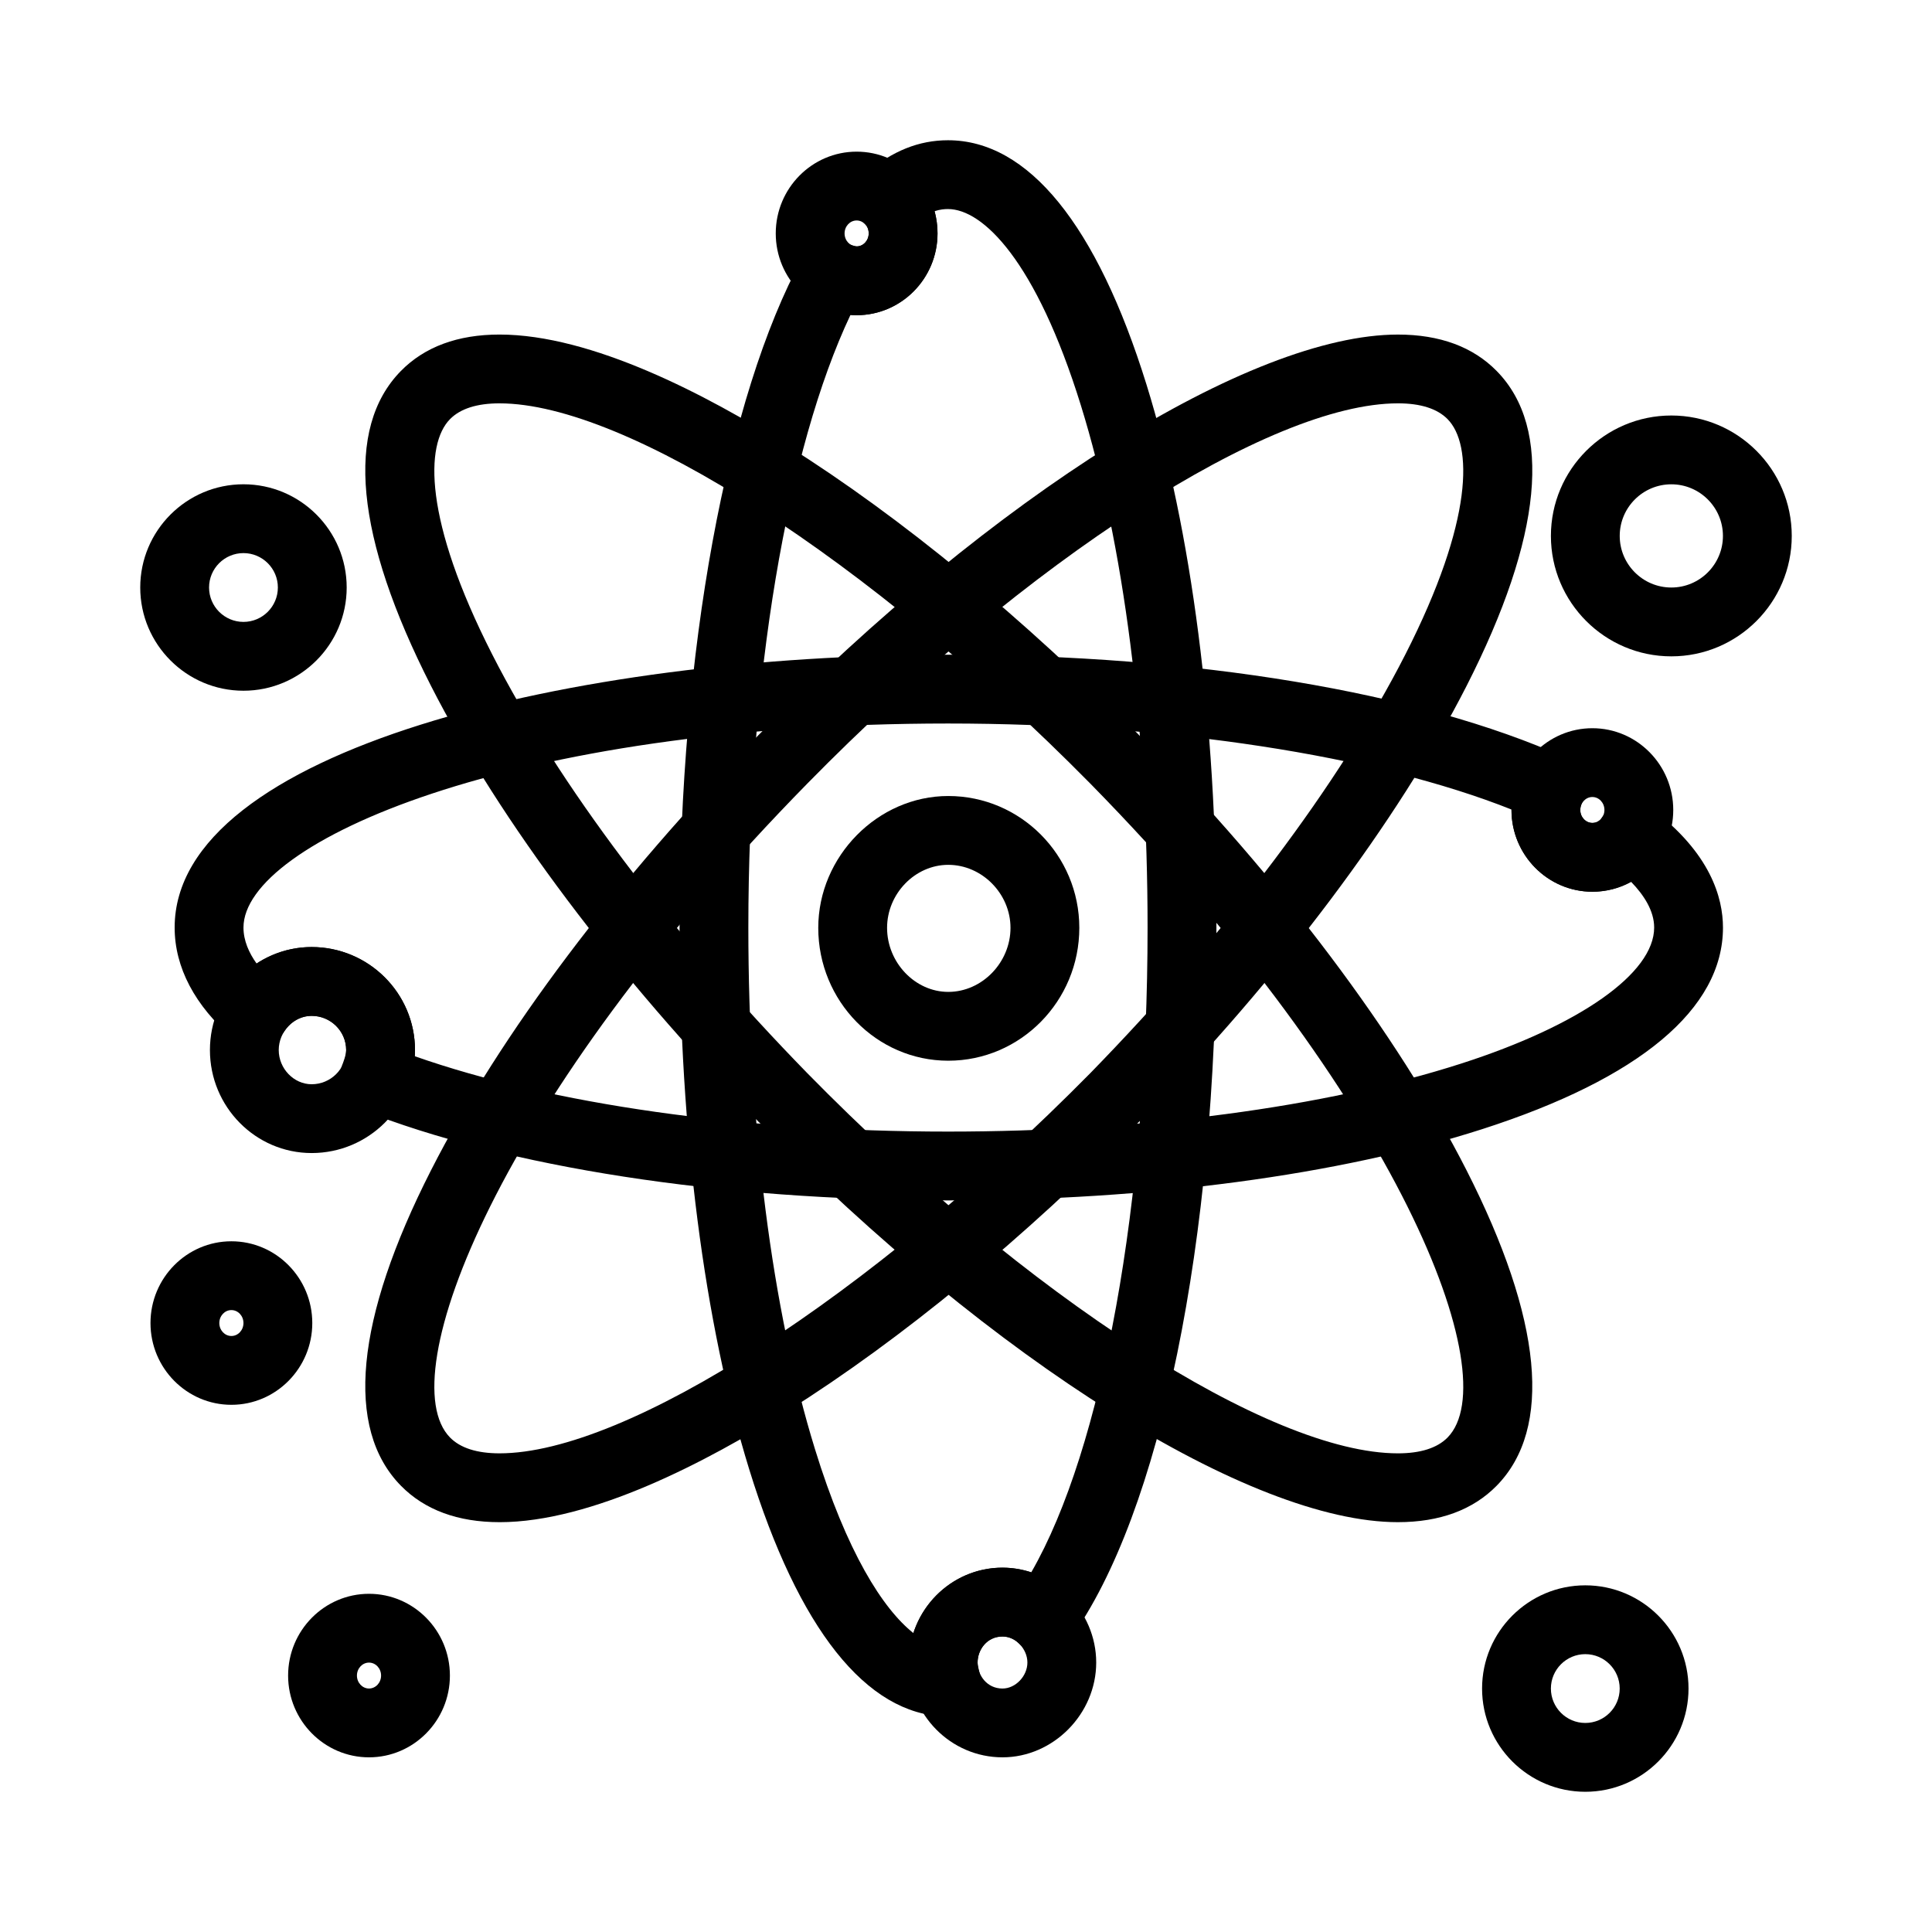<?xml version="1.0" encoding="UTF-8"?>
<!-- Uploaded to: ICON Repo, www.svgrepo.com, Generator: ICON Repo Mixer Tools -->
<svg fill="#000000" width="800px" height="800px" version="1.1" viewBox="144 144 512 512" xmlns="http://www.w3.org/2000/svg">
 <g>
  <path d="m395.23 462.12c-60.203 0-116.85-8.754-155.43-24.012-4.676-1.852-6.969-7.133-5.133-11.812 0.266-0.672 1.07-2.723 1.07-4.027 0-4.996-4.106-9.059-9.148-9.059-2.894 0-5.531 1.492-7.238 4.098-1.438 2.195-3.75 3.668-6.348 4.035-2.598 0.367-5.227-0.398-7.219-2.106-10.141-8.699-15.5-18.875-15.5-29.426 0-46.969 105.59-72.309 204.95-72.309 65.359 0 124.94 9.914 163.45 27.203 2.254 1.012 4.004 2.898 4.844 5.223 0.84 2.324 0.699 4.891-0.391 7.113-0.18 0.363-0.344 1.133-0.344 1.609 0 1.895 1.438 3.434 3.203 3.434 1.027 0 1.93-0.477 2.422-1.273 1.344-2.191 3.547-3.711 6.074-4.191 2.523-0.48 5.133 0.129 7.188 1.676 15.641 11.781 18.926 23.645 18.926 31.523 0 21.531-22.074 40.004-63.836 53.426-37.902 12.164-88.168 18.875-141.54 18.875zm-141.32-38.211c36.238 12.738 87.125 19.973 141.32 19.973 51.531 0 99.812-6.398 135.96-18.012 31.566-10.145 51.18-23.965 51.18-36.062 0-4.43-2.727-8.617-6.102-12.105-3.07 1.691-6.582 2.613-10.266 2.613-11.82 0-21.438-9.723-21.438-21.668v-0.117c-36.062-14.332-91.086-22.793-149.33-22.793-115.68 0-186.71 31.496-186.71 54.074 0 3.484 1.473 6.734 3.488 9.551 4.293-2.824 9.332-4.383 14.578-4.383 15.102 0 27.387 12.246 27.387 27.297-0.004 0.547-0.023 1.094-0.066 1.633z"/>
  <path d="m394.8 598.89c-0.078 0-0.156 0-0.23-0.004-20.977-0.535-38.965-23.188-52.023-65.508-11.906-38.582-18.457-89.57-18.457-143.57 0-72.754 12.473-140.77 32.551-177.5 2.367-4.328 7.746-5.988 12.141-3.75 0.836 0.426 1.883 0.719 2.269 0.738 1.727 0 3.164-1.543 3.164-3.434 0-1.148-0.395-1.961-0.605-2.137-2.039-1.734-3.215-4.273-3.215-6.949 0-2.676 1.176-5.219 3.215-6.949 6.863-5.828 13.934-8.66 21.617-8.66 21.266 0 39.461 22.406 52.621 64.793 11.941 38.461 18.516 89.551 18.516 143.86 0 83.027-14.82 155.22-38.672 188.41-1.57 2.184-4.023 3.562-6.707 3.769-2.676 0.207-5.32-0.785-7.203-2.703-0.98-1-2.519-1.598-4.113-1.598-4.129 0-6.598 3.508-6.598 6.898 0 0.637 0.312 1.902 0.586 3.016 0.68 2.762 0.031 5.68-1.75 7.894-1.738 2.148-4.352 3.394-7.106 3.394zm-25.414-371.44c-16.785 35.496-27.066 96.621-27.066 162.36 0 52.23 6.269 101.31 17.648 138.2 8.445 27.375 17.984 42.332 26.086 48.77 3.254-10.047 12.605-17.328 23.609-17.328 2.621 0 5.203 0.422 7.641 1.219 18.871-32.785 30.816-98.184 30.816-170.86 0-52.523-6.285-101.7-17.695-138.45-11.895-38.312-25.984-51.961-35.203-51.961-0.926 0-2.098 0.094-3.535 0.562 0.5 1.879 0.762 3.859 0.762 5.898 0 11.949-9.617 21.672-21.438 21.672-0.551 0-1.09-0.027-1.625-0.074z"/>
  <path d="m276.39 547.39c-11.059 0-19.855-3.25-26.148-9.66-14.887-15.168-12.125-44.082 7.992-83.617 18.328-36.02 49.133-76.957 86.738-115.27 62.332-63.512 130.45-106.18 169.49-106.18 11.082 0 19.895 3.25 26.184 9.664 14.875 15.152 12.109 44.012-7.992 83.457-18.273 35.852-49.066 76.84-86.715 115.41-30.734 31.145-62.957 57.664-93.219 76.727-21.348 13.445-51.918 29.473-76.328 29.473zm238.07-296.5c-33.926 0-98.27 41.418-156.47 100.72-82.047 83.598-110.47 157.3-94.73 173.34 2.734 2.789 7.156 4.199 13.133 4.199 33.625 0 97.992-41.426 156.53-100.74 36.363-37.258 66.023-76.66 83.484-110.92 18.266-35.836 17.773-55.734 11.227-62.402-2.731-2.785-7.16-4.199-13.168-4.199z"/>
  <path d="m514.45 547.39c-39.047 0-107.16-42.672-169.49-106.18-37.664-38.59-68.461-79.578-86.734-115.43-20.102-39.445-22.867-68.305-7.996-83.457 6.293-6.414 15.09-9.664 26.148-9.664 24.41 0 54.977 16.027 76.324 29.477 30.262 19.062 62.484 45.582 93.184 76.691 37.621 38.336 68.426 79.273 86.754 115.29 20.113 39.535 22.879 68.445 7.992 83.617-6.289 6.406-15.098 9.656-26.184 9.656zm-238.07-296.5c-5.981 0-10.398 1.414-13.133 4.199-6.547 6.672-7.035 26.566 11.227 62.402 17.461 34.258 47.121 73.664 83.52 110.96 58.184 59.285 122.53 100.7 156.46 100.7 6.004 0 10.434-1.414 13.172-4.199 15.742-16.039-12.68-89.742-94.727-173.34-58.523-59.297-122.89-100.72-156.52-100.72z"/>
  <path d="m371.02 227.53c-11.82 0-21.438-9.723-21.438-21.672s9.617-21.668 21.438-21.668 21.438 9.723 21.438 21.668c0 11.953-9.617 21.672-21.438 21.672zm0-25.102c-1.766 0-3.199 1.539-3.199 3.434s1.438 3.434 3.199 3.434c1.766 0 3.199-1.539 3.199-3.434s-1.438-3.434-3.199-3.434z"/>
  <path d="m565.99 380.32c-11.82 0-21.438-9.723-21.438-21.668 0-11.949 9.617-21.668 21.438-21.668 11.82 0 21.438 9.723 21.438 21.668 0 11.945-9.617 21.668-21.438 21.668zm0-25.105c-1.766 0-3.203 1.539-3.203 3.434 0 1.895 1.438 3.434 3.203 3.434 1.766 0 3.199-1.539 3.199-3.434 0-1.895-1.434-3.434-3.199-3.434z"/>
  <path d="m241.79 609.71c-11.82 0-21.438-9.723-21.438-21.668 0-11.949 9.617-21.668 21.438-21.668 11.82 0 21.438 9.723 21.438 21.668 0 11.949-9.617 21.668-21.438 21.668zm0-25.102c-1.766 0-3.199 1.539-3.199 3.434s1.438 3.434 3.199 3.434c1.766 0 3.199-1.539 3.199-3.434s-1.434-3.434-3.199-3.434z"/>
  <path d="m205.32 516.29c-11.82 0-21.438-9.723-21.438-21.668 0-11.949 9.617-21.668 21.438-21.668 11.82 0 21.438 9.723 21.438 21.668 0 11.945-9.617 21.668-21.438 21.668zm0-25.105c-1.766 0-3.199 1.539-3.199 3.434s1.438 3.434 3.199 3.434c1.766 0 3.199-1.539 3.199-3.434s-1.434-3.434-3.199-3.434z"/>
  <path d="m409.67 609.71c-13.695 0-24.836-11.273-24.836-25.133s11.141-25.133 24.836-25.133c13.461 0 24.836 11.508 24.836 25.133s-11.371 25.133-24.836 25.133zm0-32.027c-4.129 0-6.598 3.508-6.598 6.898 0 3.391 2.469 6.898 6.598 6.898 3.453 0 6.602-3.289 6.602-6.898 0-3.613-3.144-6.898-6.602-6.898z"/>
  <path d="m226.59 449.57c-14.867 0-26.957-12.246-26.957-27.297 0-15.051 12.094-27.297 26.957-27.297 15.102 0 27.387 12.246 27.387 27.297-0.004 15.055-12.289 27.297-27.387 27.297zm0-36.355c-4.727 0-8.723 4.148-8.723 9.059 0 4.91 3.996 9.062 8.723 9.062 5.043 0 9.148-4.066 9.148-9.062 0-4.996-4.106-9.059-9.148-9.059z"/>
  <path d="m395.3 425.1c-19 0-34.453-15.797-34.453-35.215 0-18.934 15.777-34.934 34.453-34.934 19.148 0 34.73 15.672 34.73 34.934 0 19.418-15.578 35.215-34.73 35.215zm0-51.91c-8.793 0-16.215 7.644-16.215 16.695 0 9.203 7.426 16.977 16.215 16.977 8.941 0 16.492-7.773 16.492-16.977 0-9.047-7.551-16.695-16.492-16.695z"/>
  <path d="m208.52 327.05c-15.082 0-27.355-12.273-27.355-27.355s12.273-27.355 27.355-27.355 27.355 12.273 27.355 27.355-12.27 27.355-27.355 27.355zm0-36.473c-5.027 0-9.117 4.09-9.117 9.117 0 5.027 4.09 9.117 9.117 9.117s9.117-4.09 9.117-9.117c0.004-5.027-4.09-9.117-9.117-9.117z"/>
  <path d="m564.12 618.84c-15.082 0-27.355-12.273-27.355-27.355s12.273-27.355 27.355-27.355 27.355 12.273 27.355 27.355-12.27 27.355-27.355 27.355zm0-36.473c-5.027 0-9.117 4.09-9.117 9.117 0 5.027 4.09 9.117 9.117 9.117s9.117-4.09 9.117-9.117c0-5.027-4.09-9.117-9.117-9.117z"/>
  <path d="m586.92 317.94c-17.598 0-31.914-14.316-31.914-31.914 0-17.598 14.316-31.914 31.914-31.914s31.914 14.316 31.914 31.914c0 17.594-14.316 31.914-31.914 31.914zm0-45.594c-7.543 0-13.676 6.137-13.676 13.676 0 7.543 6.137 13.676 13.676 13.676 7.543 0 13.676-6.137 13.676-13.676 0-7.539-6.133-13.676-13.676-13.676z"/>
 </g>
</svg>